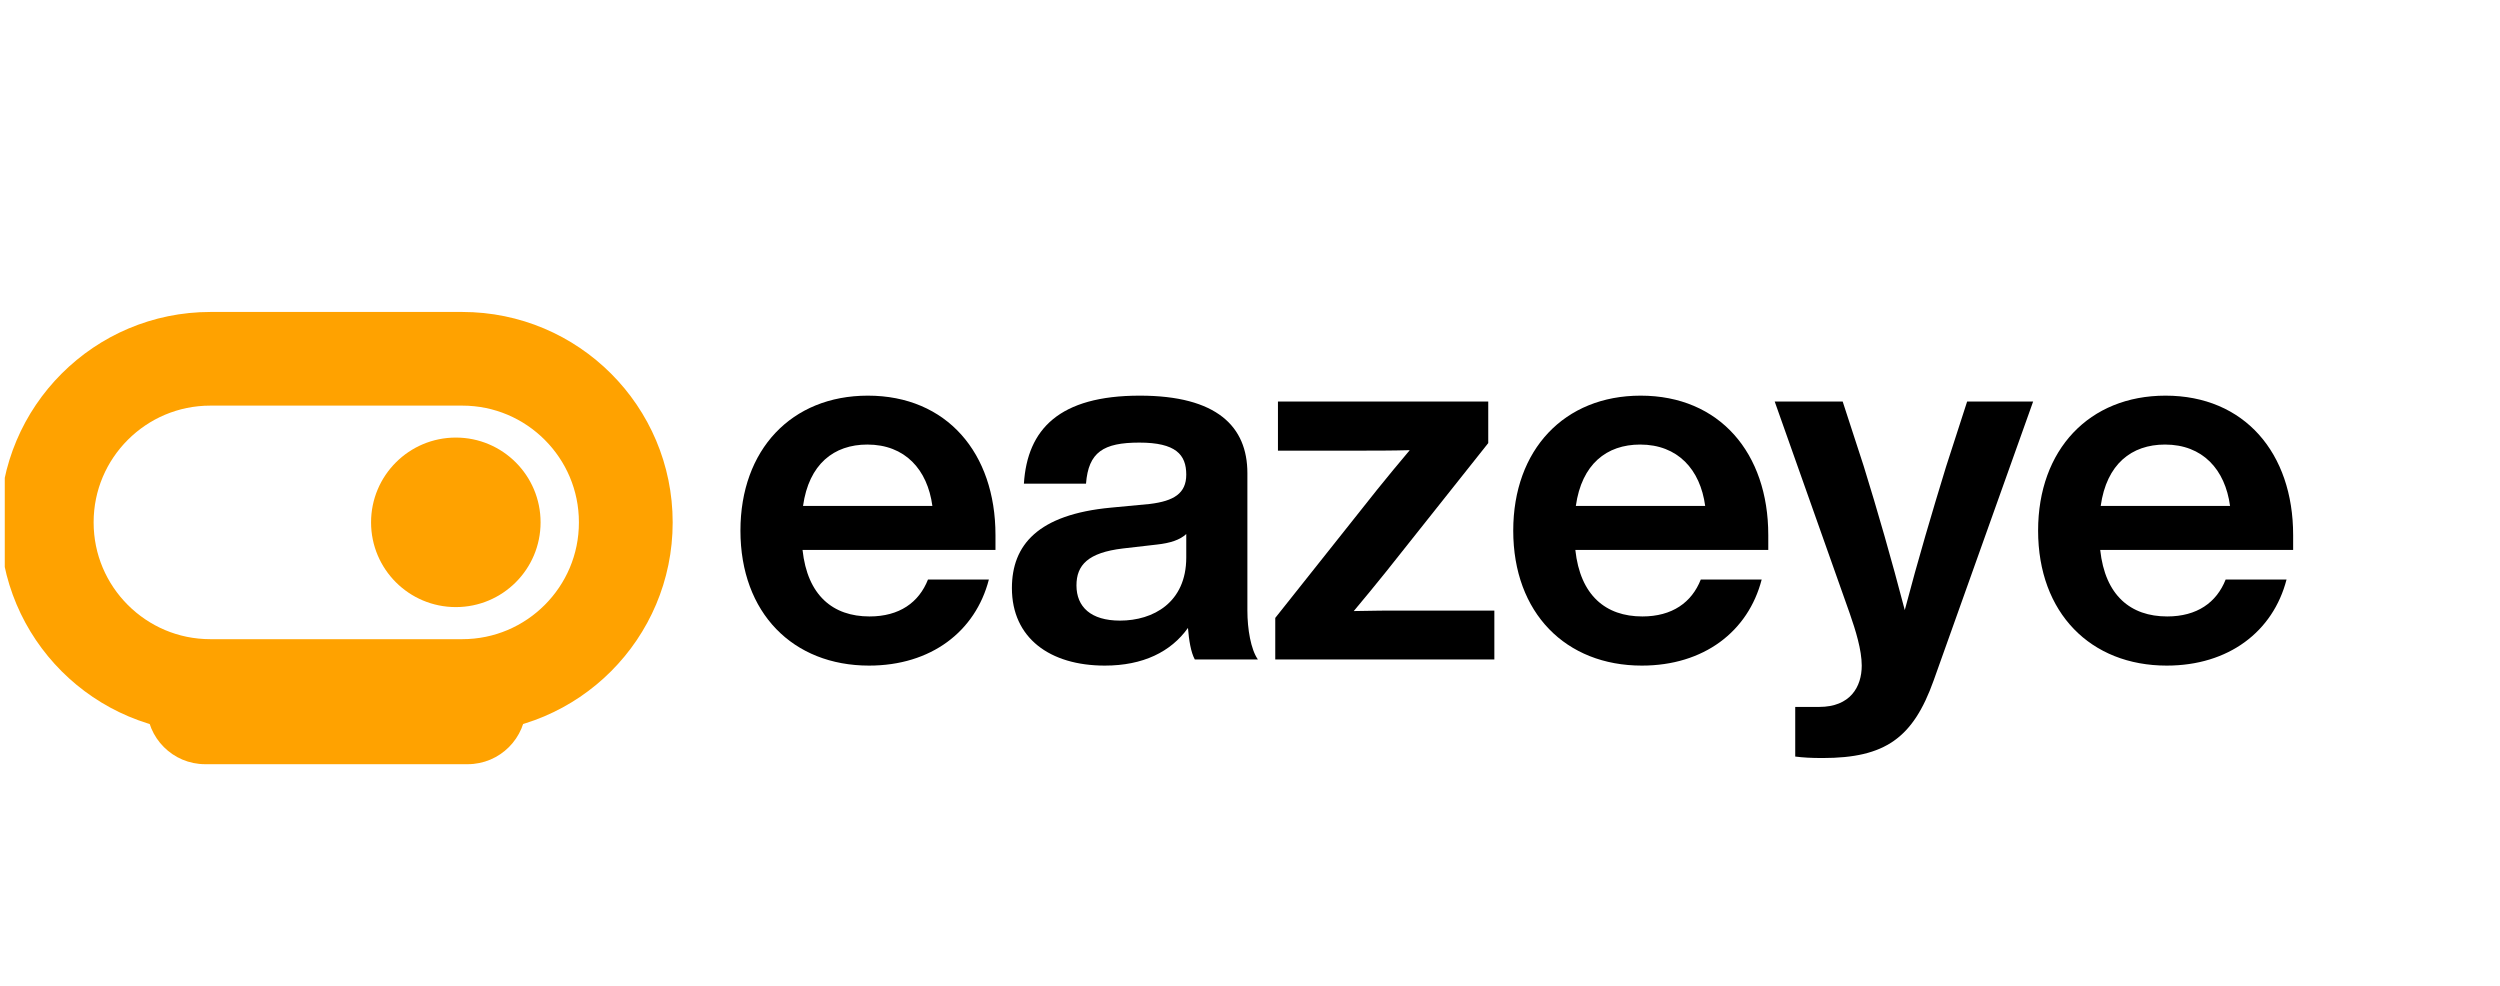 <svg version="1.0" preserveAspectRatio="xMidYMid meet" height="84" viewBox="0 0 159.75 63" zoomAndPan="magnify" width="213" xmlns:xlink="http://www.w3.org/1999/xlink" xmlns="http://www.w3.org/2000/svg"><defs><g></g><clipPath id="976b01957c"><path clip-rule="nonzero" d="M 0.305 19.934 L 42.984 19.934 L 42.984 46.836 L 0.305 46.836 Z M 0.305 19.934"></path></clipPath><clipPath id="e78968b4f3"><path clip-rule="nonzero" d="M 13.453 46.836 C 6.023 46.836 0 40.812 0 33.383 C 0 25.957 6.023 19.934 13.453 19.934 L 29.535 19.934 C 36.965 19.934 42.984 25.957 42.984 33.383 C 42.984 40.812 36.965 46.836 29.535 46.836 Z M 13.453 46.836"></path></clipPath><clipPath id="c1a01338f3"><path clip-rule="nonzero" d="M 23.711 27.961 L 34.543 27.961 L 34.543 38.793 L 23.711 38.793 Z M 23.711 27.961"></path></clipPath><clipPath id="c9b4092d89"><path clip-rule="nonzero" d="M 29.129 38.793 C 32.121 38.793 34.543 36.371 34.543 33.379 C 34.543 30.387 32.121 27.961 29.129 27.961 C 26.137 27.961 23.711 30.387 23.711 33.379 C 23.711 36.371 26.137 38.793 29.129 38.793 Z M 29.129 38.793"></path></clipPath><clipPath id="0006ba3568"><path clip-rule="nonzero" d="M 9.379 41.371 L 33.625 41.371 L 33.625 48.832 L 9.379 48.832 Z M 9.379 41.371"></path></clipPath><clipPath id="ca2d4b94ee"><path clip-rule="nonzero" d="M 13.109 41.371 L 29.883 41.371 C 31.945 41.371 33.613 43.039 33.613 45.102 C 33.613 47.16 31.945 48.832 29.883 48.832 L 13.109 48.832 C 11.051 48.832 9.379 47.16 9.379 45.102 C 9.379 43.039 11.051 41.371 13.109 41.371 Z M 13.109 41.371"></path></clipPath></defs><g clip-path="url(#976b01957c)"><g clip-path="url(#e78968b4f3)"><path stroke-miterlimit="4" stroke-opacity="1" stroke-width="16" stroke="#ffa200" d="M 39.439 -0.002 C 49.36 -0.002 57.404 8.042 57.404 17.963 C 57.404 27.88 49.36 35.924 39.439 35.924 L 17.962 35.924 C 8.041 35.924 0.002 27.88 0.002 17.963 C 0.002 8.042 8.041 -0.002 17.962 -0.002 Z M 39.439 -0.002" stroke-linejoin="miter" fill="none" transform="matrix(-0.749, 0, 0, -0.749, 42.986, 46.834)" stroke-linecap="butt"></path></g></g><g clip-path="url(#c1a01338f3)"><g clip-path="url(#c9b4092d89)"><path fill-rule="nonzero" fill-opacity="1" d="M 34.543 38.793 L 23.711 38.793 L 23.711 27.961 L 34.543 27.961 Z M 34.543 38.793" fill="#ffa200"></path></g></g><g clip-path="url(#0006ba3568)"><g clip-path="url(#ca2d4b94ee)"><path fill-rule="nonzero" fill-opacity="1" d="M 9.379 41.371 L 33.625 41.371 L 33.625 48.832 L 9.379 48.832 Z M 9.379 41.371" fill="#ffa200"></path></g></g><g fill-opacity="1" fill="#000000"><g transform="translate(46.423, 42.141)"><g><path d="M 9.109 0.391 C 13.062 0.391 15.906 -1.781 16.766 -5.109 L 12.875 -5.109 C 12.297 -3.641 11.047 -2.75 9.141 -2.75 C 6.797 -2.75 5.172 -4.094 4.859 -7 L 17.188 -7 L 17.188 -7.953 C 17.188 -13.188 14.078 -16.859 9.031 -16.859 C 4.156 -16.859 0.891 -13.406 0.891 -8.234 C 0.891 -2.969 4.25 0.391 9.109 0.391 Z M 4.891 -9.812 C 5.266 -12.484 6.859 -13.734 9 -13.734 C 11.406 -13.734 12.844 -12.141 13.156 -9.812 Z M 4.891 -9.812"></path></g></g></g><g fill-opacity="1" fill="#000000"><g transform="translate(63.927, 42.141)"><g><path d="M 16.453 0 C 16 -0.641 15.781 -1.953 15.781 -3.125 L 15.781 -11.906 C 15.781 -14.891 13.828 -16.859 8.906 -16.859 C 3.766 -16.859 1.719 -14.719 1.5 -11.234 L 5.469 -11.234 C 5.625 -13.25 6.578 -13.859 8.875 -13.859 C 11.203 -13.859 11.875 -13.094 11.875 -11.812 C 11.875 -10.609 11.078 -10.125 9.547 -9.938 L 7.062 -9.703 C 2.391 -9.266 0.734 -7.312 0.734 -4.562 C 0.734 -1.375 3.156 0.391 6.672 0.391 C 9.109 0.391 10.891 -0.484 11.984 -2.016 C 12.047 -1.219 12.172 -0.453 12.422 0 Z M 7.641 -2.484 C 5.781 -2.484 4.859 -3.359 4.859 -4.734 C 4.859 -6.031 5.594 -6.828 7.828 -7.094 L 10 -7.344 C 10.859 -7.438 11.469 -7.641 11.875 -8.016 L 11.875 -6.516 C 11.875 -3.641 9.766 -2.484 7.641 -2.484 Z M 7.641 -2.484"></path></g></g></g><g fill-opacity="1" fill="#000000"><g transform="translate(80.505, 42.141)"><g><path d="M 9.391 -3.125 C 8.266 -3.125 7.156 -3.125 6 -3.094 C 6.703 -3.922 7.406 -4.797 8.078 -5.625 L 14.594 -13.828 L 14.594 -16.484 L 1.156 -16.484 L 1.156 -13.344 L 6.203 -13.344 C 7.312 -13.344 8.438 -13.344 9.578 -13.375 C 8.875 -12.547 8.172 -11.688 7.5 -10.859 L 0.984 -2.656 L 0.984 0 L 14.984 0 L 14.984 -3.125 Z M 9.391 -3.125"></path></g></g></g><g fill-opacity="1" fill="#000000"><g transform="translate(95.805, 42.141)"><g><path d="M 9.109 0.391 C 13.062 0.391 15.906 -1.781 16.766 -5.109 L 12.875 -5.109 C 12.297 -3.641 11.047 -2.75 9.141 -2.75 C 6.797 -2.75 5.172 -4.094 4.859 -7 L 17.188 -7 L 17.188 -7.953 C 17.188 -13.188 14.078 -16.859 9.031 -16.859 C 4.156 -16.859 0.891 -13.406 0.891 -8.234 C 0.891 -2.969 4.25 0.391 9.109 0.391 Z M 4.891 -9.812 C 5.266 -12.484 6.859 -13.734 9 -13.734 C 11.406 -13.734 12.844 -12.141 13.156 -9.812 Z M 4.891 -9.812"></path></g></g></g><g fill-opacity="1" fill="#000000"><g transform="translate(113.309, 42.141)"><g><path d="M 11.047 -12.328 C 10.156 -9.422 9.266 -6.422 8.406 -3.156 C 7.562 -6.391 6.672 -9.484 5.781 -12.359 L 4.438 -16.484 L 0.094 -16.484 L 4.891 -2.938 C 5.266 -1.859 5.656 -0.609 5.656 0.391 C 5.656 1.75 4.922 3.031 2.938 3.031 L 1.406 3.031 L 1.406 6.203 C 1.922 6.266 2.391 6.297 3.156 6.297 C 7.156 6.297 8.938 5.016 10.25 1.344 L 16.609 -16.484 L 12.391 -16.484 Z M 11.047 -12.328"></path></g></g></g><g fill-opacity="1" fill="#000000"><g transform="translate(129.344, 42.141)"><g><path d="M 9.109 0.391 C 13.062 0.391 15.906 -1.781 16.766 -5.109 L 12.875 -5.109 C 12.297 -3.641 11.047 -2.75 9.141 -2.75 C 6.797 -2.75 5.172 -4.094 4.859 -7 L 17.188 -7 L 17.188 -7.953 C 17.188 -13.188 14.078 -16.859 9.031 -16.859 C 4.156 -16.859 0.891 -13.406 0.891 -8.234 C 0.891 -2.969 4.25 0.391 9.109 0.391 Z M 4.891 -9.812 C 5.266 -12.484 6.859 -13.734 9 -13.734 C 11.406 -13.734 12.844 -12.141 13.156 -9.812 Z M 4.891 -9.812"></path></g></g></g></svg>